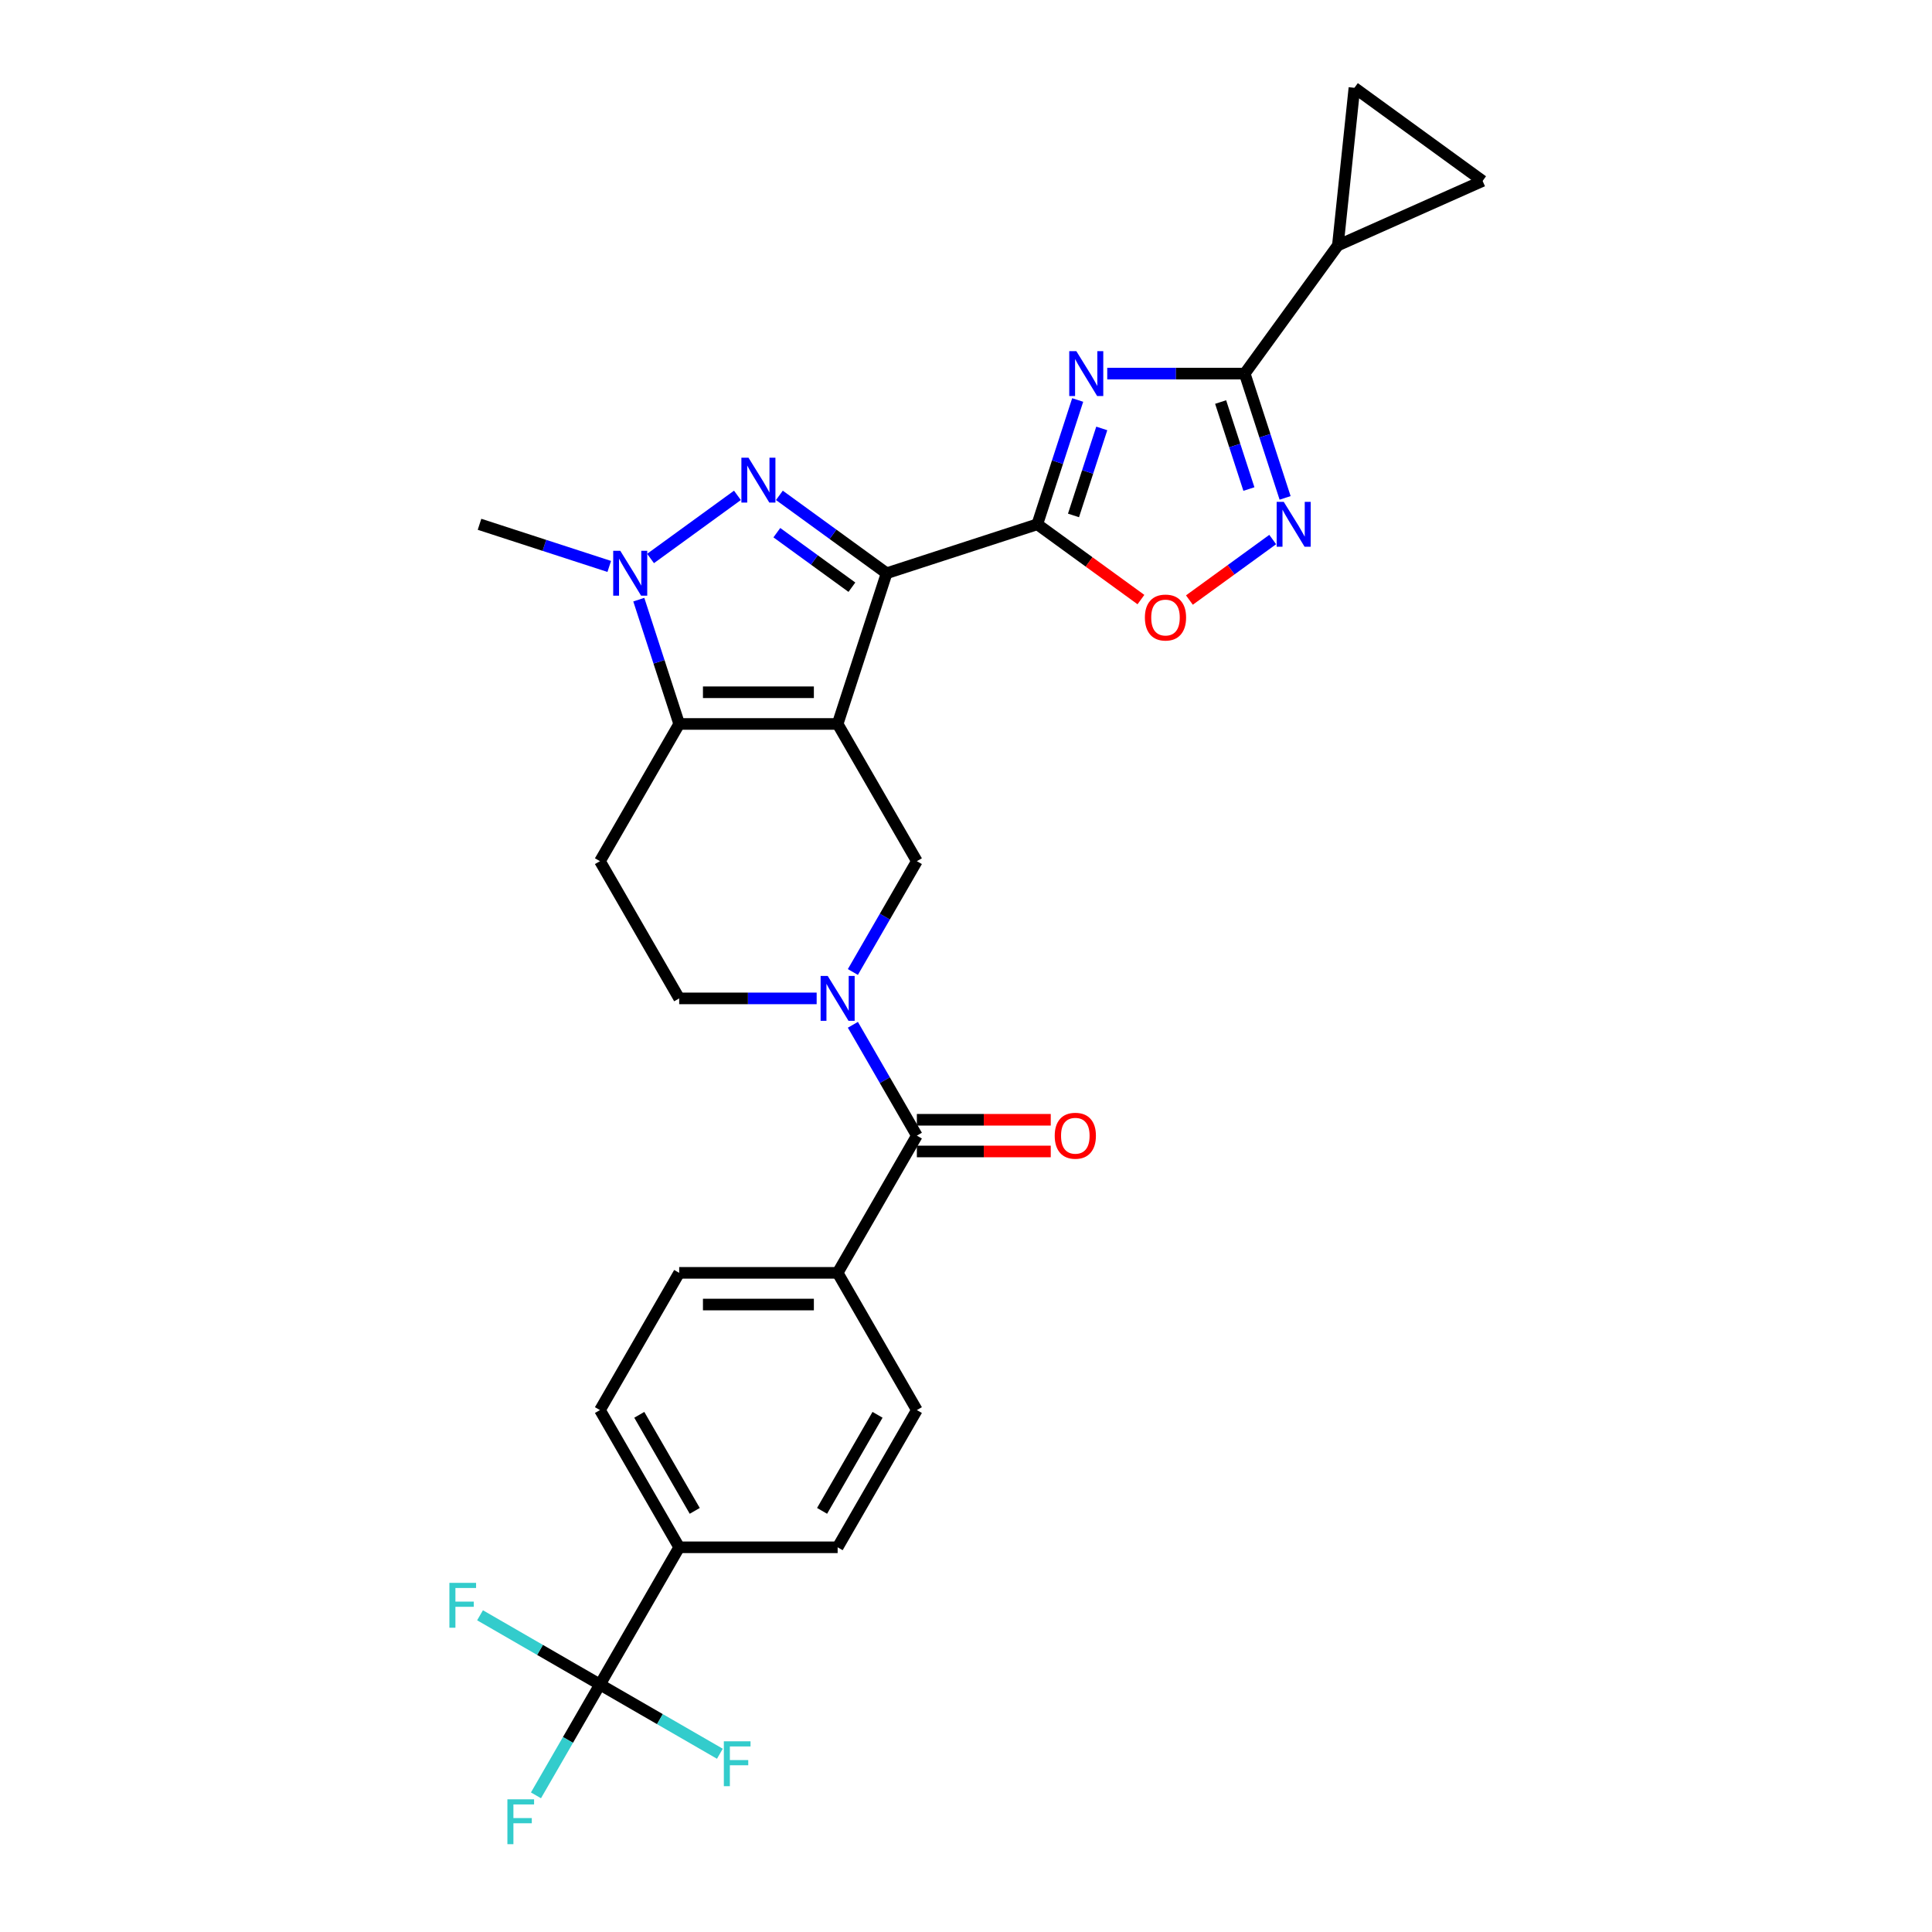 <?xml version='1.0' encoding='iso-8859-1'?>
<svg version='1.1' baseProfile='full'
              xmlns='http://www.w3.org/2000/svg'
                      xmlns:rdkit='http://www.rdkit.org/xml'
                      xmlns:xlink='http://www.w3.org/1999/xlink'
                  xml:space='preserve'
width='1000px' height='1000px' viewBox='0 0 1000 1000'>
<!-- END OF HEADER -->
<rect style='opacity:1.0;fill:#FFFFFF;stroke:none' width='1000' height='1000' x='0' y='0'> </rect>
<path class='bond-0' d='M 433.56,374.717 L 458.904,296.716' style='fill:none;fill-rule:evenodd;stroke:#000000;stroke-width:6px;stroke-linecap:butt;stroke-linejoin:miter;stroke-opacity:1' />
<path class='bond-4' d='M 433.56,374.717 L 351.545,374.717' style='fill:none;fill-rule:evenodd;stroke:#000000;stroke-width:6px;stroke-linecap:butt;stroke-linejoin:miter;stroke-opacity:1' />
<path class='bond-4' d='M 421.258,358.314 L 363.847,358.314' style='fill:none;fill-rule:evenodd;stroke:#000000;stroke-width:6px;stroke-linecap:butt;stroke-linejoin:miter;stroke-opacity:1' />
<path class='bond-9' d='M 433.56,374.717 L 474.567,445.744' style='fill:none;fill-rule:evenodd;stroke:#000000;stroke-width:6px;stroke-linecap:butt;stroke-linejoin:miter;stroke-opacity:1' />
<path class='bond-1' d='M 458.904,296.716 L 431.158,276.557' style='fill:none;fill-rule:evenodd;stroke:#000000;stroke-width:6px;stroke-linecap:butt;stroke-linejoin:miter;stroke-opacity:1' />
<path class='bond-1' d='M 431.158,276.557 L 403.411,256.398' style='fill:none;fill-rule:evenodd;stroke:#0000FF;stroke-width:6px;stroke-linecap:butt;stroke-linejoin:miter;stroke-opacity:1' />
<path class='bond-1' d='M 440.939,303.939 L 421.516,289.828' style='fill:none;fill-rule:evenodd;stroke:#000000;stroke-width:6px;stroke-linecap:butt;stroke-linejoin:miter;stroke-opacity:1' />
<path class='bond-1' d='M 421.516,289.828 L 402.094,275.716' style='fill:none;fill-rule:evenodd;stroke:#0000FF;stroke-width:6px;stroke-linecap:butt;stroke-linejoin:miter;stroke-opacity:1' />
<path class='bond-2' d='M 458.904,296.716 L 536.905,271.372' style='fill:none;fill-rule:evenodd;stroke:#000000;stroke-width:6px;stroke-linecap:butt;stroke-linejoin:miter;stroke-opacity:1' />
<path class='bond-29' d='M 381.694,256.398 L 336.724,289.071' style='fill:none;fill-rule:evenodd;stroke:#0000FF;stroke-width:6px;stroke-linecap:butt;stroke-linejoin:miter;stroke-opacity:1' />
<path class='bond-3' d='M 536.905,271.372 L 547.357,239.204' style='fill:none;fill-rule:evenodd;stroke:#000000;stroke-width:6px;stroke-linecap:butt;stroke-linejoin:miter;stroke-opacity:1' />
<path class='bond-3' d='M 547.357,239.204 L 557.809,207.035' style='fill:none;fill-rule:evenodd;stroke:#0000FF;stroke-width:6px;stroke-linecap:butt;stroke-linejoin:miter;stroke-opacity:1' />
<path class='bond-3' d='M 555.64,266.79 L 562.957,244.272' style='fill:none;fill-rule:evenodd;stroke:#000000;stroke-width:6px;stroke-linecap:butt;stroke-linejoin:miter;stroke-opacity:1' />
<path class='bond-3' d='M 562.957,244.272 L 570.274,221.754' style='fill:none;fill-rule:evenodd;stroke:#0000FF;stroke-width:6px;stroke-linecap:butt;stroke-linejoin:miter;stroke-opacity:1' />
<path class='bond-10' d='M 536.905,271.372 L 563.724,290.858' style='fill:none;fill-rule:evenodd;stroke:#000000;stroke-width:6px;stroke-linecap:butt;stroke-linejoin:miter;stroke-opacity:1' />
<path class='bond-10' d='M 563.724,290.858 L 590.544,310.343' style='fill:none;fill-rule:evenodd;stroke:#FF0000;stroke-width:6px;stroke-linecap:butt;stroke-linejoin:miter;stroke-opacity:1' />
<path class='bond-6' d='M 573.107,193.371 L 608.685,193.371' style='fill:none;fill-rule:evenodd;stroke:#0000FF;stroke-width:6px;stroke-linecap:butt;stroke-linejoin:miter;stroke-opacity:1' />
<path class='bond-6' d='M 608.685,193.371 L 644.263,193.371' style='fill:none;fill-rule:evenodd;stroke:#000000;stroke-width:6px;stroke-linecap:butt;stroke-linejoin:miter;stroke-opacity:1' />
<path class='bond-5' d='M 351.545,374.717 L 341.093,342.548' style='fill:none;fill-rule:evenodd;stroke:#000000;stroke-width:6px;stroke-linecap:butt;stroke-linejoin:miter;stroke-opacity:1' />
<path class='bond-5' d='M 341.093,342.548 L 330.641,310.38' style='fill:none;fill-rule:evenodd;stroke:#0000FF;stroke-width:6px;stroke-linecap:butt;stroke-linejoin:miter;stroke-opacity:1' />
<path class='bond-14' d='M 351.545,374.717 L 310.538,445.744' style='fill:none;fill-rule:evenodd;stroke:#000000;stroke-width:6px;stroke-linecap:butt;stroke-linejoin:miter;stroke-opacity:1' />
<path class='bond-28' d='M 315.342,293.188 L 281.771,282.28' style='fill:none;fill-rule:evenodd;stroke:#0000FF;stroke-width:6px;stroke-linecap:butt;stroke-linejoin:miter;stroke-opacity:1' />
<path class='bond-28' d='M 281.771,282.28 L 248.2,271.372' style='fill:none;fill-rule:evenodd;stroke:#000000;stroke-width:6px;stroke-linecap:butt;stroke-linejoin:miter;stroke-opacity:1' />
<path class='bond-13' d='M 644.263,193.371 L 692.471,127.02' style='fill:none;fill-rule:evenodd;stroke:#000000;stroke-width:6px;stroke-linecap:butt;stroke-linejoin:miter;stroke-opacity:1' />
<path class='bond-31' d='M 644.263,193.371 L 654.716,225.54' style='fill:none;fill-rule:evenodd;stroke:#000000;stroke-width:6px;stroke-linecap:butt;stroke-linejoin:miter;stroke-opacity:1' />
<path class='bond-31' d='M 654.716,225.54 L 665.168,257.709' style='fill:none;fill-rule:evenodd;stroke:#0000FF;stroke-width:6px;stroke-linecap:butt;stroke-linejoin:miter;stroke-opacity:1' />
<path class='bond-31' d='M 631.799,208.091 L 639.115,230.609' style='fill:none;fill-rule:evenodd;stroke:#000000;stroke-width:6px;stroke-linecap:butt;stroke-linejoin:miter;stroke-opacity:1' />
<path class='bond-31' d='M 639.115,230.609 L 646.432,253.127' style='fill:none;fill-rule:evenodd;stroke:#0000FF;stroke-width:6px;stroke-linecap:butt;stroke-linejoin:miter;stroke-opacity:1' />
<path class='bond-7' d='M 441.449,503.107 L 458.008,474.425' style='fill:none;fill-rule:evenodd;stroke:#0000FF;stroke-width:6px;stroke-linecap:butt;stroke-linejoin:miter;stroke-opacity:1' />
<path class='bond-7' d='M 458.008,474.425 L 474.567,445.744' style='fill:none;fill-rule:evenodd;stroke:#000000;stroke-width:6px;stroke-linecap:butt;stroke-linejoin:miter;stroke-opacity:1' />
<path class='bond-11' d='M 441.449,530.434 L 458.008,559.116' style='fill:none;fill-rule:evenodd;stroke:#0000FF;stroke-width:6px;stroke-linecap:butt;stroke-linejoin:miter;stroke-opacity:1' />
<path class='bond-11' d='M 458.008,559.116 L 474.567,587.798' style='fill:none;fill-rule:evenodd;stroke:#000000;stroke-width:6px;stroke-linecap:butt;stroke-linejoin:miter;stroke-opacity:1' />
<path class='bond-17' d='M 422.701,516.771 L 387.123,516.771' style='fill:none;fill-rule:evenodd;stroke:#0000FF;stroke-width:6px;stroke-linecap:butt;stroke-linejoin:miter;stroke-opacity:1' />
<path class='bond-17' d='M 387.123,516.771 L 351.545,516.771' style='fill:none;fill-rule:evenodd;stroke:#000000;stroke-width:6px;stroke-linecap:butt;stroke-linejoin:miter;stroke-opacity:1' />
<path class='bond-8' d='M 658.749,279.262 L 637.191,294.924' style='fill:none;fill-rule:evenodd;stroke:#0000FF;stroke-width:6px;stroke-linecap:butt;stroke-linejoin:miter;stroke-opacity:1' />
<path class='bond-8' d='M 637.191,294.924 L 615.633,310.587' style='fill:none;fill-rule:evenodd;stroke:#FF0000;stroke-width:6px;stroke-linecap:butt;stroke-linejoin:miter;stroke-opacity:1' />
<path class='bond-19' d='M 474.567,587.798 L 433.56,658.825' style='fill:none;fill-rule:evenodd;stroke:#000000;stroke-width:6px;stroke-linecap:butt;stroke-linejoin:miter;stroke-opacity:1' />
<path class='bond-20' d='M 474.567,595.999 L 509.219,595.999' style='fill:none;fill-rule:evenodd;stroke:#000000;stroke-width:6px;stroke-linecap:butt;stroke-linejoin:miter;stroke-opacity:1' />
<path class='bond-20' d='M 509.219,595.999 L 543.87,595.999' style='fill:none;fill-rule:evenodd;stroke:#FF0000;stroke-width:6px;stroke-linecap:butt;stroke-linejoin:miter;stroke-opacity:1' />
<path class='bond-20' d='M 474.567,579.596 L 509.219,579.596' style='fill:none;fill-rule:evenodd;stroke:#000000;stroke-width:6px;stroke-linecap:butt;stroke-linejoin:miter;stroke-opacity:1' />
<path class='bond-20' d='M 509.219,579.596 L 543.87,579.596' style='fill:none;fill-rule:evenodd;stroke:#FF0000;stroke-width:6px;stroke-linecap:butt;stroke-linejoin:miter;stroke-opacity:1' />
<path class='bond-12' d='M 310.538,871.905 L 351.545,800.878' style='fill:none;fill-rule:evenodd;stroke:#000000;stroke-width:6px;stroke-linecap:butt;stroke-linejoin:miter;stroke-opacity:1' />
<path class='bond-25' d='M 310.538,871.905 L 293.978,900.587' style='fill:none;fill-rule:evenodd;stroke:#000000;stroke-width:6px;stroke-linecap:butt;stroke-linejoin:miter;stroke-opacity:1' />
<path class='bond-25' d='M 293.978,900.587 L 277.419,929.268' style='fill:none;fill-rule:evenodd;stroke:#33CCCC;stroke-width:6px;stroke-linecap:butt;stroke-linejoin:miter;stroke-opacity:1' />
<path class='bond-26' d='M 310.538,871.905 L 279.502,853.987' style='fill:none;fill-rule:evenodd;stroke:#000000;stroke-width:6px;stroke-linecap:butt;stroke-linejoin:miter;stroke-opacity:1' />
<path class='bond-26' d='M 279.502,853.987 L 248.467,836.069' style='fill:none;fill-rule:evenodd;stroke:#33CCCC;stroke-width:6px;stroke-linecap:butt;stroke-linejoin:miter;stroke-opacity:1' />
<path class='bond-27' d='M 310.538,871.905 L 341.573,889.824' style='fill:none;fill-rule:evenodd;stroke:#000000;stroke-width:6px;stroke-linecap:butt;stroke-linejoin:miter;stroke-opacity:1' />
<path class='bond-27' d='M 341.573,889.824 L 372.609,907.742' style='fill:none;fill-rule:evenodd;stroke:#33CCCC;stroke-width:6px;stroke-linecap:butt;stroke-linejoin:miter;stroke-opacity:1' />
<path class='bond-15' d='M 692.471,127.02 L 701.043,45.455' style='fill:none;fill-rule:evenodd;stroke:#000000;stroke-width:6px;stroke-linecap:butt;stroke-linejoin:miter;stroke-opacity:1' />
<path class='bond-16' d='M 692.471,127.02 L 767.395,93.662' style='fill:none;fill-rule:evenodd;stroke:#000000;stroke-width:6px;stroke-linecap:butt;stroke-linejoin:miter;stroke-opacity:1' />
<path class='bond-30' d='M 310.538,445.744 L 351.545,516.771' style='fill:none;fill-rule:evenodd;stroke:#000000;stroke-width:6px;stroke-linecap:butt;stroke-linejoin:miter;stroke-opacity:1' />
<path class='bond-33' d='M 701.043,45.455 L 767.395,93.662' style='fill:none;fill-rule:evenodd;stroke:#000000;stroke-width:6px;stroke-linecap:butt;stroke-linejoin:miter;stroke-opacity:1' />
<path class='bond-18' d='M 351.545,800.878 L 310.538,729.851' style='fill:none;fill-rule:evenodd;stroke:#000000;stroke-width:6px;stroke-linecap:butt;stroke-linejoin:miter;stroke-opacity:1' />
<path class='bond-18' d='M 359.599,782.023 L 330.894,732.304' style='fill:none;fill-rule:evenodd;stroke:#000000;stroke-width:6px;stroke-linecap:butt;stroke-linejoin:miter;stroke-opacity:1' />
<path class='bond-32' d='M 351.545,800.878 L 433.56,800.878' style='fill:none;fill-rule:evenodd;stroke:#000000;stroke-width:6px;stroke-linecap:butt;stroke-linejoin:miter;stroke-opacity:1' />
<path class='bond-23' d='M 433.56,658.825 L 474.567,729.851' style='fill:none;fill-rule:evenodd;stroke:#000000;stroke-width:6px;stroke-linecap:butt;stroke-linejoin:miter;stroke-opacity:1' />
<path class='bond-24' d='M 433.56,658.825 L 351.545,658.825' style='fill:none;fill-rule:evenodd;stroke:#000000;stroke-width:6px;stroke-linecap:butt;stroke-linejoin:miter;stroke-opacity:1' />
<path class='bond-24' d='M 421.258,675.227 L 363.847,675.227' style='fill:none;fill-rule:evenodd;stroke:#000000;stroke-width:6px;stroke-linecap:butt;stroke-linejoin:miter;stroke-opacity:1' />
<path class='bond-21' d='M 310.538,729.851 L 351.545,658.825' style='fill:none;fill-rule:evenodd;stroke:#000000;stroke-width:6px;stroke-linecap:butt;stroke-linejoin:miter;stroke-opacity:1' />
<path class='bond-22' d='M 433.56,800.878 L 474.567,729.851' style='fill:none;fill-rule:evenodd;stroke:#000000;stroke-width:6px;stroke-linecap:butt;stroke-linejoin:miter;stroke-opacity:1' />
<path class='bond-22' d='M 425.506,782.023 L 454.211,732.304' style='fill:none;fill-rule:evenodd;stroke:#000000;stroke-width:6px;stroke-linecap:butt;stroke-linejoin:miter;stroke-opacity:1' />
<path  class='atom-2' d='M 387.418 236.896
L 395.029 249.198
Q 395.784 250.412, 396.998 252.61
Q 398.212 254.808, 398.277 254.939
L 398.277 236.896
L 401.361 236.896
L 401.361 260.122
L 398.179 260.122
L 390.01 246.672
Q 389.059 245.097, 388.042 243.293
Q 387.058 241.489, 386.762 240.931
L 386.762 260.122
L 383.744 260.122
L 383.744 236.896
L 387.418 236.896
' fill='#0000FF'/>
<path  class='atom-4' d='M 557.115 181.758
L 564.725 194.06
Q 565.48 195.274, 566.694 197.472
Q 567.908 199.67, 567.973 199.801
L 567.973 181.758
L 571.057 181.758
L 571.057 204.985
L 567.875 204.985
L 559.706 191.534
Q 558.755 189.96, 557.738 188.155
Q 556.754 186.351, 556.458 185.793
L 556.458 204.985
L 553.44 204.985
L 553.44 181.758
L 557.115 181.758
' fill='#0000FF'/>
<path  class='atom-6' d='M 321.067 285.103
L 328.678 297.405
Q 329.433 298.619, 330.646 300.817
Q 331.86 303.015, 331.926 303.146
L 331.926 285.103
L 335.01 285.103
L 335.01 308.329
L 331.827 308.329
L 323.659 294.879
Q 322.707 293.304, 321.69 291.5
Q 320.706 289.696, 320.411 289.138
L 320.411 308.329
L 317.393 308.329
L 317.393 285.103
L 321.067 285.103
' fill='#0000FF'/>
<path  class='atom-8' d='M 428.426 505.157
L 436.037 517.46
Q 436.791 518.673, 438.005 520.871
Q 439.219 523.069, 439.285 523.201
L 439.285 505.157
L 442.368 505.157
L 442.368 528.384
L 439.186 528.384
L 431.018 514.934
Q 430.066 513.359, 429.049 511.555
Q 428.065 509.75, 427.77 509.193
L 427.77 528.384
L 424.752 528.384
L 424.752 505.157
L 428.426 505.157
' fill='#0000FF'/>
<path  class='atom-9' d='M 664.473 259.759
L 672.084 272.061
Q 672.839 273.275, 674.053 275.473
Q 675.266 277.671, 675.332 277.802
L 675.332 259.759
L 678.416 259.759
L 678.416 282.985
L 675.234 282.985
L 667.065 269.535
Q 666.114 267.96, 665.097 266.156
Q 664.112 264.352, 663.817 263.794
L 663.817 282.985
L 660.799 282.985
L 660.799 259.759
L 664.473 259.759
' fill='#0000FF'/>
<path  class='atom-11' d='M 592.594 319.645
Q 592.594 314.068, 595.35 310.951
Q 598.106 307.835, 603.256 307.835
Q 608.407 307.835, 611.162 310.951
Q 613.918 314.068, 613.918 319.645
Q 613.918 325.288, 611.129 328.502
Q 608.341 331.685, 603.256 331.685
Q 598.138 331.685, 595.35 328.502
Q 592.594 325.32, 592.594 319.645
M 603.256 329.06
Q 606.799 329.06, 608.702 326.698
Q 610.637 324.303, 610.637 319.645
Q 610.637 315.085, 608.702 312.788
Q 606.799 310.459, 603.256 310.459
Q 599.713 310.459, 597.777 312.756
Q 595.875 315.052, 595.875 319.645
Q 595.875 324.336, 597.777 326.698
Q 599.713 329.06, 603.256 329.06
' fill='#FF0000'/>
<path  class='atom-21' d='M 545.92 587.863
Q 545.92 582.286, 548.676 579.17
Q 551.432 576.053, 556.582 576.053
Q 561.733 576.053, 564.488 579.17
Q 567.244 582.286, 567.244 587.863
Q 567.244 593.506, 564.456 596.721
Q 561.667 599.903, 556.582 599.903
Q 551.464 599.903, 548.676 596.721
Q 545.92 593.539, 545.92 587.863
M 556.582 597.279
Q 560.125 597.279, 562.028 594.916
Q 563.964 592.522, 563.964 587.863
Q 563.964 583.303, 562.028 581.007
Q 560.125 578.678, 556.582 578.678
Q 553.039 578.678, 551.104 580.974
Q 549.201 583.27, 549.201 587.863
Q 549.201 592.554, 551.104 594.916
Q 553.039 597.279, 556.582 597.279
' fill='#FF0000'/>
<path  class='atom-26' d='M 262.625 931.319
L 276.436 931.319
L 276.436 933.976
L 265.741 933.976
L 265.741 941.029
L 275.255 941.029
L 275.255 943.719
L 265.741 943.719
L 265.741 954.545
L 262.625 954.545
L 262.625 931.319
' fill='#33CCCC'/>
<path  class='atom-27' d='M 232.605 819.285
L 246.416 819.285
L 246.416 821.942
L 235.722 821.942
L 235.722 828.995
L 245.235 828.995
L 245.235 831.685
L 235.722 831.685
L 235.722 842.511
L 232.605 842.511
L 232.605 819.285
' fill='#33CCCC'/>
<path  class='atom-28' d='M 374.659 901.299
L 388.47 901.299
L 388.47 903.957
L 377.776 903.957
L 377.776 911.01
L 387.289 911.01
L 387.289 913.7
L 377.776 913.7
L 377.776 924.526
L 374.659 924.526
L 374.659 901.299
' fill='#33CCCC'/>
</svg>
